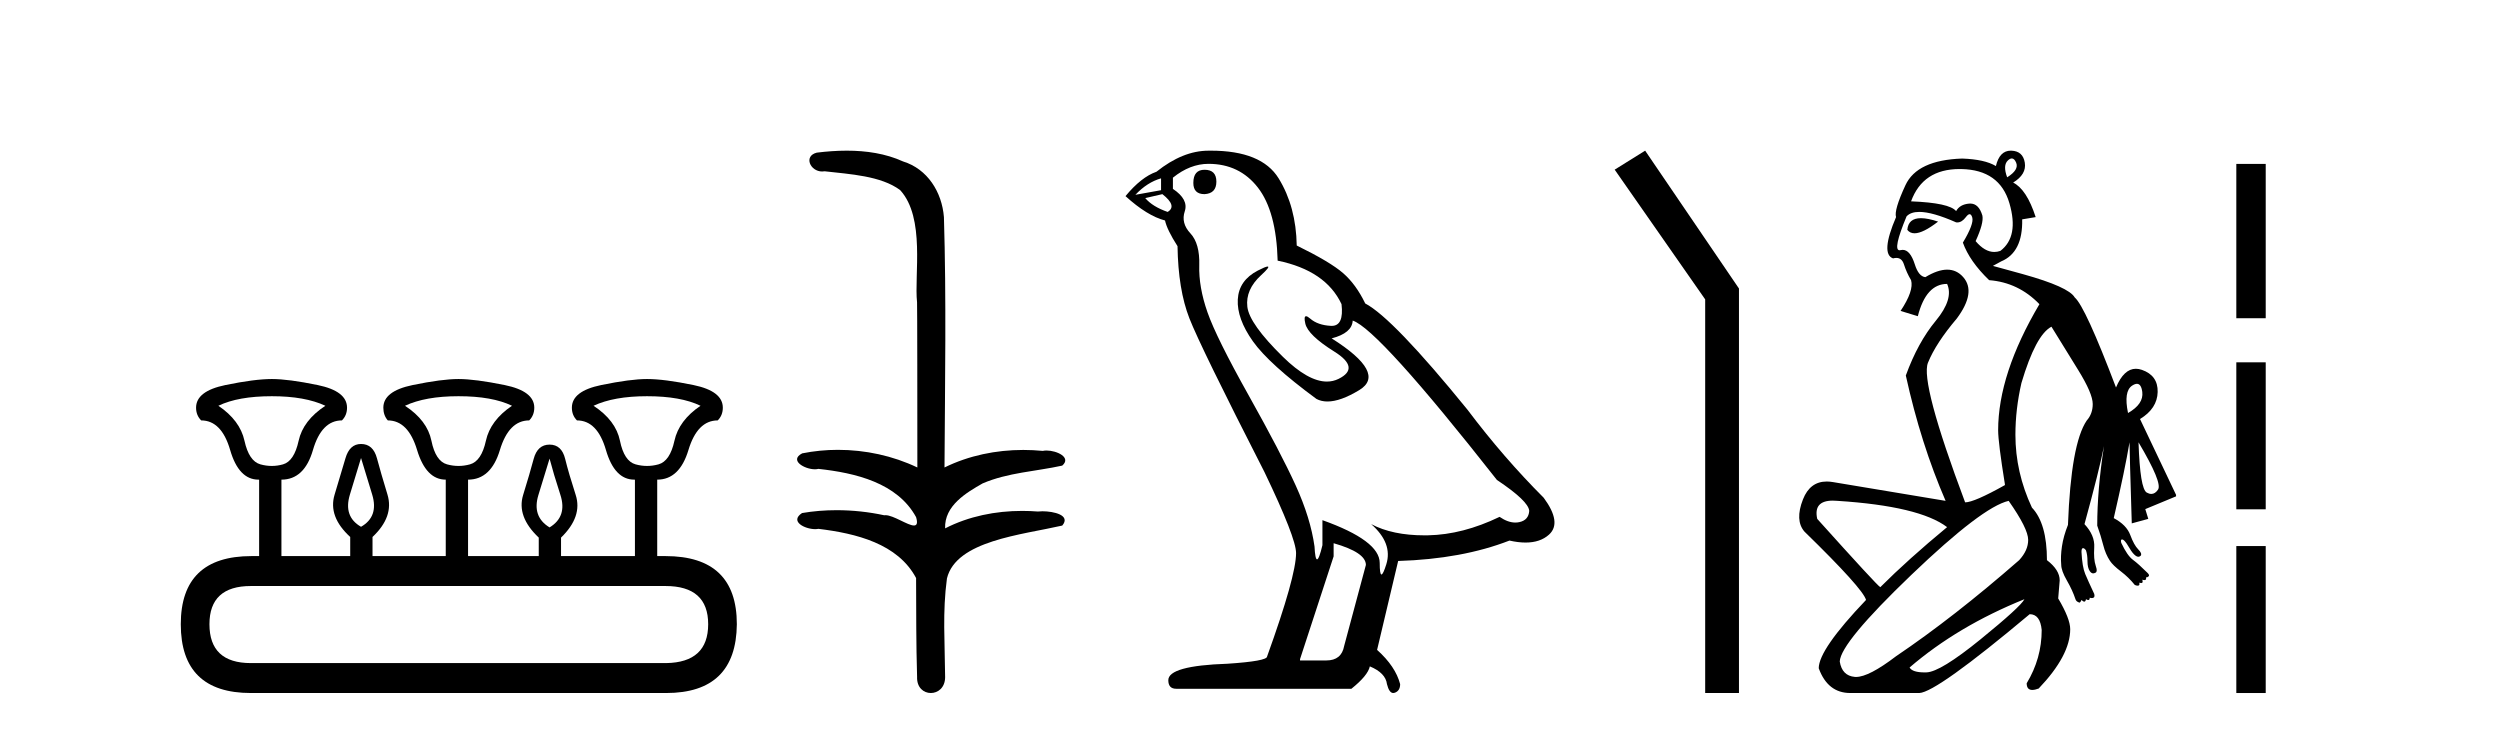 <?xml version='1.0' encoding='UTF-8' standalone='yes'?><svg xmlns='http://www.w3.org/2000/svg' xmlns:xlink='http://www.w3.org/1999/xlink' width='140.0' height='41.0' ><path d='M 15.225 22.188 Q 17.08 22.188 18.221 22.723 Q 16.973 23.543 16.723 24.684 Q 16.473 25.826 15.849 26.004 Q 15.537 26.093 15.22 26.093 Q 14.904 26.093 14.583 26.004 Q 13.941 25.826 13.691 24.684 Q 13.441 23.543 12.229 22.723 Q 13.334 22.188 15.225 22.188 ZM 25.676 22.188 Q 27.566 22.188 28.672 22.723 Q 27.459 23.543 27.21 24.684 Q 26.96 25.826 26.318 26.004 Q 25.997 26.093 25.676 26.093 Q 25.355 26.093 25.034 26.004 Q 24.392 25.826 24.16 24.684 Q 23.928 23.543 22.68 22.723 Q 23.821 22.188 25.676 22.188 ZM 36.234 22.188 Q 38.124 22.188 39.23 22.723 Q 38.017 23.543 37.768 24.684 Q 37.518 25.826 36.876 26.004 Q 36.555 26.093 36.234 26.093 Q 35.913 26.093 35.592 26.004 Q 34.95 25.826 34.718 24.684 Q 34.486 23.543 33.238 22.723 Q 34.379 22.188 36.234 22.188 ZM 20.218 25.648 Q 20.468 26.468 20.843 27.698 Q 21.217 28.929 20.218 29.5 Q 19.22 28.929 19.594 27.698 Q 19.969 26.468 20.218 25.648 ZM 30.776 25.683 Q 30.99 26.504 31.383 27.716 Q 31.775 28.929 30.776 29.535 Q 29.778 28.929 30.152 27.716 Q 30.527 26.504 30.776 25.683 ZM 37.268 32.817 Q 39.658 32.817 39.658 34.957 Q 39.658 37.097 37.304 37.133 L 14.048 37.133 Q 11.729 37.133 11.729 34.957 Q 11.729 32.817 14.048 32.817 ZM 15.225 21.225 Q 14.262 21.225 12.621 21.563 Q 10.98 21.902 10.98 22.83 Q 10.98 23.258 11.266 23.543 Q 12.407 23.543 12.889 25.202 Q 13.37 26.86 14.476 26.86 L 14.511 26.86 L 14.511 31.141 L 14.083 31.141 Q 10.124 31.141 10.124 34.957 Q 10.124 38.809 14.048 38.809 L 37.304 38.809 Q 41.227 38.809 41.263 34.957 Q 41.263 31.141 37.268 31.141 L 36.804 31.141 L 36.804 26.86 Q 38.053 26.86 38.552 25.202 Q 39.052 23.543 40.193 23.543 Q 40.478 23.258 40.478 22.83 Q 40.478 21.902 38.838 21.563 Q 37.197 21.225 36.234 21.225 Q 35.306 21.225 33.666 21.563 Q 32.025 21.902 32.025 22.83 Q 32.025 23.258 32.31 23.543 Q 33.452 23.543 33.933 25.202 Q 34.415 26.86 35.52 26.86 L 35.556 26.86 L 35.556 31.141 L 31.418 31.141 L 31.418 30.106 Q 32.631 28.929 32.239 27.716 Q 31.847 26.504 31.65 25.701 Q 31.454 24.898 30.776 24.898 Q 30.099 24.898 29.885 25.701 Q 29.671 26.504 29.296 27.716 Q 28.922 28.929 30.17 30.106 L 30.17 31.141 L 26.211 31.141 L 26.211 26.86 Q 27.495 26.86 27.994 25.202 Q 28.494 23.543 29.635 23.543 Q 29.92 23.258 29.92 22.83 Q 29.92 21.902 28.262 21.563 Q 26.603 21.225 25.676 21.225 Q 24.748 21.225 23.108 21.563 Q 21.467 21.902 21.467 22.83 Q 21.467 23.258 21.717 23.543 Q 22.858 23.543 23.357 25.202 Q 23.857 26.86 24.962 26.86 L 24.962 31.141 L 20.861 31.141 L 20.861 30.07 Q 22.073 28.929 21.699 27.698 Q 21.324 26.468 21.11 25.665 Q 20.896 24.863 20.218 24.863 Q 19.576 24.863 19.345 25.665 Q 19.113 26.468 18.738 27.698 Q 18.364 28.929 19.612 30.07 L 19.612 31.141 L 15.76 31.141 L 15.76 26.86 Q 17.044 26.86 17.525 25.202 Q 18.007 23.543 19.148 23.543 Q 19.434 23.258 19.434 22.83 Q 19.434 21.902 17.793 21.563 Q 16.152 21.225 15.225 21.225 Z' style='fill:#000000;stroke:none' /><path d='M 47.417 8.437 C 46.851 8.437 46.286 8.48 45.739 8.548 C 44.984 8.739 45.372 9.604 46.042 9.604 C 46.087 9.604 46.133 9.6 46.18 9.592 C 47.596 9.755 49.339 9.845 50.409 10.647 C 51.828 12.194 51.19 15.408 51.355 16.933 C 51.367 17.015 51.372 23.097 51.372 26.179 C 50.001 25.522 48.453 25.191 46.927 25.191 C 46.248 25.191 45.574 25.257 44.922 25.388 C 44.178 25.778 45.052 26.28 45.636 26.28 C 45.705 26.28 45.77 26.273 45.829 26.257 C 47.898 26.481 50.25 27.035 51.301 28.96 C 51.405 29.308 51.34 29.428 51.181 29.428 C 50.833 29.428 50.035 28.85 49.585 28.85 C 49.561 28.85 49.538 28.852 49.517 28.855 C 48.653 28.668 47.747 28.57 46.85 28.57 C 46.193 28.57 45.541 28.623 44.913 28.731 C 44.203 29.2 45.074 29.632 45.651 29.632 C 45.715 29.632 45.775 29.626 45.829 29.615 C 47.94 29.87 50.277 30.443 51.301 32.37 C 51.312 34.514 51.3 35.93 51.357 37.901 C 51.333 38.508 51.727 38.809 52.127 38.809 C 52.523 38.809 52.925 38.512 52.927 37.922 C 52.913 35.98 52.774 34.275 53.029 32.392 C 53.542 30.278 57.209 29.954 59.486 29.432 C 59.983 28.848 59.005 28.631 58.375 28.631 C 58.281 28.631 58.195 28.636 58.122 28.645 C 57.83 28.623 57.536 28.611 57.242 28.611 C 55.754 28.611 54.254 28.907 52.927 29.589 C 52.873 28.316 54.128 27.583 55.026 27.071 C 56.444 26.461 58.006 26.401 59.486 26.074 C 60.015 25.615 59.183 25.229 58.607 25.229 C 58.531 25.229 58.459 25.235 58.396 25.25 C 58.033 25.215 57.668 25.197 57.303 25.197 C 55.78 25.197 54.258 25.507 52.892 26.179 C 52.92 21.368 52.998 16.712 52.86 12.161 C 52.749 10.754 51.938 9.462 50.574 9.042 C 49.595 8.596 48.504 8.437 47.417 8.437 Z' style='fill:#000000;stroke:none' /><path d='M 67.454 9.507 Q 66.827 9.507 66.827 10.245 Q 66.827 10.872 67.454 10.872 Q 68.117 10.835 68.117 10.171 Q 68.117 9.507 67.454 9.507 ZM 65.019 9.987 L 65.019 10.651 L 63.581 10.909 Q 64.245 10.208 65.019 9.987 ZM 65.093 10.872 Q 65.941 11.536 65.388 11.868 Q 64.54 11.573 64.134 11.093 L 65.093 10.872 ZM 67.675 9.175 Q 69.408 9.175 70.441 10.503 Q 71.474 11.831 71.548 14.597 Q 74.24 15.15 75.125 17.031 Q 75.268 18.249 74.576 18.249 Q 74.556 18.249 74.535 18.248 Q 73.797 18.211 73.373 17.843 Q 73.219 17.709 73.14 17.709 Q 73.003 17.709 73.097 18.119 Q 73.244 18.765 74.719 19.687 Q 76.195 20.609 74.959 21.217 Q 74.653 21.368 74.306 21.368 Q 73.257 21.368 71.843 19.982 Q 69.962 18.138 69.851 17.179 Q 69.74 16.22 70.625 15.408 Q 71.152 14.926 70.987 14.926 Q 70.875 14.926 70.441 15.15 Q 69.371 15.703 69.316 16.773 Q 69.261 17.843 70.164 19.115 Q 71.068 20.388 73.724 22.342 Q 73.995 22.484 74.338 22.484 Q 75.068 22.484 76.121 21.844 Q 77.67 20.904 74.572 18.949 Q 75.715 18.654 75.752 17.953 Q 77.191 18.433 83.829 26.879 Q 85.6 28.059 85.637 28.612 Q 85.6 29.129 85.083 29.239 Q 84.973 29.263 84.859 29.263 Q 84.441 29.263 83.977 28.944 Q 81.911 29.94 79.975 29.977 Q 79.873 29.979 79.773 29.979 Q 77.973 29.979 76.785 29.35 L 76.785 29.35 Q 78.002 30.42 77.633 31.6 Q 77.454 32.172 77.362 32.172 Q 77.264 32.172 77.264 31.526 Q 77.264 30.272 74.056 29.129 L 74.056 30.53 Q 73.867 31.324 73.755 31.324 Q 73.649 31.324 73.613 30.604 Q 73.392 29.018 72.562 27.192 Q 71.732 25.367 69.925 22.139 Q 68.117 18.912 67.62 17.492 Q 67.122 16.072 67.159 14.855 Q 67.195 13.638 66.661 13.066 Q 66.126 12.495 66.347 11.831 Q 66.568 11.167 65.683 10.577 L 65.683 9.95 Q 66.642 9.175 67.675 9.175 ZM 74.683 30.42 Q 76.49 30.936 76.49 31.637 L 75.273 36.173 Q 75.125 36.985 74.277 36.985 L 72.802 36.985 L 72.802 36.911 L 74.683 31.157 L 74.683 30.42 ZM 67.808 8.437 Q 67.742 8.437 67.675 8.438 Q 66.236 8.438 64.761 9.618 Q 63.913 9.913 63.028 10.983 Q 64.245 12.089 65.241 12.347 Q 65.351 12.864 65.941 13.786 Q 65.978 16.22 66.605 17.824 Q 67.232 19.429 70.81 26.436 Q 72.58 30.124 72.58 30.973 Q 72.58 32.264 70.957 36.763 Q 70.957 37.022 68.744 37.169 Q 65.425 37.28 65.425 38.091 Q 65.425 38.571 65.868 38.571 L 75.678 38.571 Q 76.6 37.833 76.711 37.317 Q 77.596 37.685 77.67 38.312 Q 77.794 38.809 78.023 38.809 Q 78.066 38.809 78.113 38.792 Q 78.408 38.681 78.408 38.312 Q 78.149 37.317 77.117 36.394 L 78.297 31.415 Q 81.875 31.305 84.53 30.272 Q 85.022 30.383 85.432 30.383 Q 86.251 30.383 86.743 29.94 Q 87.481 29.276 86.448 27.875 Q 84.198 25.625 82.17 22.932 Q 78.002 17.806 76.453 16.994 Q 75.937 15.925 75.217 15.298 Q 74.498 14.671 72.617 13.749 Q 72.58 11.573 71.603 9.987 Q 70.648 8.437 67.808 8.437 Z' style='fill:#000000;stroke:none' /><path d='M 92.128 8.437 L 90.422 9.501 L 95.49 16.765 L 95.49 38.809 L 97.382 38.809 L 97.382 16.157 L 92.128 8.437 Z' style='fill:#000000;stroke:none' /><path d='M 112.661 8.873 Q 112.805 8.873 112.905 9.11 Q 113.073 9.509 112.401 9.93 Q 112.149 9.257 112.443 8.984 Q 112.562 8.873 112.661 8.873 ZM 107.573 12.218 Q 106.864 12.218 106.81 12.872 Q 106.958 13.064 107.214 13.064 Q 107.688 13.064 108.533 12.41 Q 107.957 12.218 107.573 12.218 ZM 109.742 9.466 Q 109.789 9.466 109.837 9.467 Q 111.98 9.509 112.527 11.38 Q 113.073 13.251 112.022 14.049 Q 111.851 14.11 111.682 14.11 Q 111.146 14.11 110.635 13.503 Q 111.098 12.494 111.014 12.074 Q 110.815 11.399 110.335 11.399 Q 110.307 11.399 110.278 11.401 Q 109.752 11.443 109.542 11.821 Q 109.164 11.359 107.02 11.275 Q 107.678 9.466 109.742 9.466 ZM 119.668 21.494 Q 119.91 21.494 119.968 21.952 Q 120.052 22.625 119.169 23.129 Q 118.917 21.91 119.4 21.595 Q 119.554 21.494 119.668 21.494 ZM 119.757 24.769 L 119.757 24.769 Q 121.103 27.039 120.85 27.417 Q 120.688 27.66 120.474 27.66 Q 120.355 27.66 120.22 27.585 Q 119.841 27.375 119.757 24.769 ZM 107.481 11.867 Q 108.219 11.867 109.542 12.452 Q 109.575 12.457 109.607 12.457 Q 109.865 12.457 110.089 12.158 Q 110.211 11.995 110.299 11.995 Q 110.392 11.995 110.446 12.179 Q 110.551 12.536 109.921 13.587 Q 110.299 14.638 111.392 15.689 Q 113.031 15.815 114.208 17.034 Q 111.896 20.943 111.896 24.096 Q 111.896 24.769 112.275 27.123 L 112.275 27.165 Q 110.551 28.132 110.047 28.132 Q 107.524 21.406 107.966 20.313 Q 108.407 19.22 109.584 17.833 Q 110.677 16.361 109.942 15.521 Q 109.574 15.1 109.043 15.1 Q 108.512 15.1 107.819 15.521 Q 107.44 15.479 107.23 14.806 Q 106.971 13.992 106.55 13.992 Q 106.492 13.992 106.432 14.007 Q 106.402 14.015 106.377 14.015 Q 105.977 14.015 106.768 12.116 Q 107 11.867 107.481 11.867 ZM 102.639 28.035 Q 102.762 28.035 102.9 28.048 Q 107.482 28.342 109.038 29.519 Q 106.852 31.327 105.296 32.882 Q 105.128 32.798 101.765 29.057 Q 101.538 28.035 102.639 28.035 ZM 113.368 33.555 Q 113.157 33.975 110.908 35.804 Q 108.659 37.632 107.882 37.653 Q 107.83 37.655 107.781 37.655 Q 107.093 37.655 106.936 37.38 Q 109.626 35.068 113.368 33.555 ZM 112.485 28.048 Q 113.578 29.603 113.578 30.234 Q 113.578 30.822 113.073 31.369 Q 109.416 34.564 106.179 36.749 Q 104.66 37.909 103.94 37.909 Q 103.902 37.909 103.867 37.906 Q 103.153 37.842 103.026 37.044 Q 103.069 35.993 107.041 32.188 Q 111.014 28.384 112.485 28.048 ZM 112.602 8.437 Q 111.976 8.437 111.77 9.299 Q 111.14 8.921 109.879 8.879 Q 107.356 8.963 106.705 10.371 Q 106.053 11.779 106.179 12.158 Q 105.296 14.217 106.011 14.47 Q 106.11 14.443 106.195 14.443 Q 106.505 14.443 106.621 14.806 Q 106.768 15.268 107.02 15.689 Q 107.188 16.277 106.432 17.412 L 107.398 17.707 Q 107.861 15.899 109.038 15.899 Q 109.416 16.74 108.407 17.959 Q 107.398 19.178 106.726 21.028 Q 107.567 24.853 108.954 28.048 L 102.648 26.997 Q 102.463 26.965 102.296 26.965 Q 101.359 26.965 100.967 27.964 Q 100.504 29.141 101.051 29.771 Q 104.33 32.966 104.498 33.597 Q 101.849 36.371 101.849 37.422 Q 102.354 38.809 103.615 38.809 L 107.482 38.809 Q 108.449 38.767 113.662 34.395 Q 114.25 34.395 114.335 35.278 Q 114.335 36.876 113.494 38.263 Q 113.494 38.637 113.809 38.637 Q 113.954 38.637 114.166 38.557 Q 115.932 36.707 115.932 35.236 Q 115.932 34.648 115.259 33.513 L 115.343 32.504 Q 115.343 31.915 114.629 31.369 Q 114.629 29.309 113.788 28.426 Q 112.863 26.45 112.863 24.348 Q 112.863 22.919 113.2 21.448 Q 113.998 18.757 114.881 18.295 Q 115.554 19.388 116.373 20.712 Q 117.193 22.036 117.193 22.625 Q 117.193 23.171 116.857 23.55 Q 115.974 24.853 115.806 29.393 Q 115.554 30.024 115.47 30.591 Q 115.385 31.159 115.428 31.621 Q 115.428 31.957 115.743 32.504 Q 116.058 33.05 116.226 33.555 Q 116.268 33.681 116.394 33.723 Q 116.418 33.747 116.442 33.747 Q 116.502 33.747 116.563 33.597 Q 116.658 33.692 116.719 33.692 Q 116.792 33.692 116.815 33.555 Q 116.894 33.602 116.943 33.602 Q 117.025 33.602 117.025 33.471 Q 117.088 33.492 117.141 33.492 Q 117.193 33.492 117.235 33.471 Q 117.319 33.429 117.277 33.26 Q 116.941 32.546 116.773 32.146 Q 116.605 31.747 116.563 30.906 Q 116.563 30.696 116.647 30.696 Q 116.731 30.696 116.815 30.822 Q 116.899 31.074 116.899 31.432 Q 116.899 31.789 117.025 31.978 Q 117.112 32.109 117.22 32.109 Q 117.267 32.109 117.319 32.083 Q 117.487 32.041 117.361 31.684 Q 117.235 31.327 117.277 30.654 Q 117.319 29.981 116.731 29.351 Q 117.571 26.282 117.824 24.979 L 117.824 24.979 Q 117.445 27.417 117.445 29.435 Q 117.655 30.024 117.782 30.528 Q 117.908 31.032 118.16 31.411 Q 118.328 31.663 118.769 31.999 Q 119.211 32.336 119.547 32.756 Q 119.631 32.798 119.715 32.798 Q 119.841 32.798 119.799 32.63 L 119.799 32.63 Q 119.862 32.651 119.904 32.651 Q 120.031 32.651 119.968 32.462 L 119.968 32.462 Q 120.04 32.486 120.088 32.486 Q 120.208 32.486 120.178 32.336 Q 120.262 32.336 120.325 32.273 Q 120.388 32.209 120.262 32.083 Q 119.757 31.579 119.442 31.348 Q 119.127 31.116 118.791 30.402 Q 118.748 30.234 118.812 30.213 Q 118.824 30.208 118.838 30.208 Q 118.891 30.208 118.959 30.276 Q 119.085 30.402 119.253 30.696 Q 119.421 30.99 119.589 31.116 Q 119.673 31.18 119.747 31.18 Q 119.82 31.18 119.883 31.116 Q 119.968 30.99 119.736 30.759 Q 119.505 30.528 119.295 29.96 Q 119.085 29.393 118.37 29.015 Q 119.001 26.282 119.253 24.769 Q 119.253 25.231 119.379 29.309 L 120.304 29.057 L 120.136 28.51 L 121.859 27.796 L 121.859 27.711 L 119.841 23.466 Q 120.808 22.877 120.829 21.952 Q 120.85 21.028 119.947 20.712 Q 119.77 20.651 119.608 20.651 Q 118.936 20.651 118.496 21.7 Q 116.773 17.16 116.184 16.656 Q 115.848 16.067 113.284 15.352 L 111.602 14.89 L 112.065 14.638 Q 113.284 14.133 113.242 12.284 L 113.998 12.158 Q 113.494 10.602 112.737 10.224 Q 113.494 9.761 113.389 9.11 Q 113.284 8.458 112.632 8.437 Q 112.617 8.437 112.602 8.437 Z' style='fill:#000000;stroke:none' /><path d='M 125.234 9.179 L 125.234 17.821 L 126.88 17.821 L 126.88 9.179 L 125.234 9.179 M 125.234 20.29 L 125.234 28.521 L 126.88 28.521 L 126.88 20.29 L 125.234 20.29 M 125.234 30.579 L 125.234 38.809 L 126.88 38.809 L 126.88 30.579 L 125.234 30.579 Z' style='fill:#000000;stroke:none' /></svg>